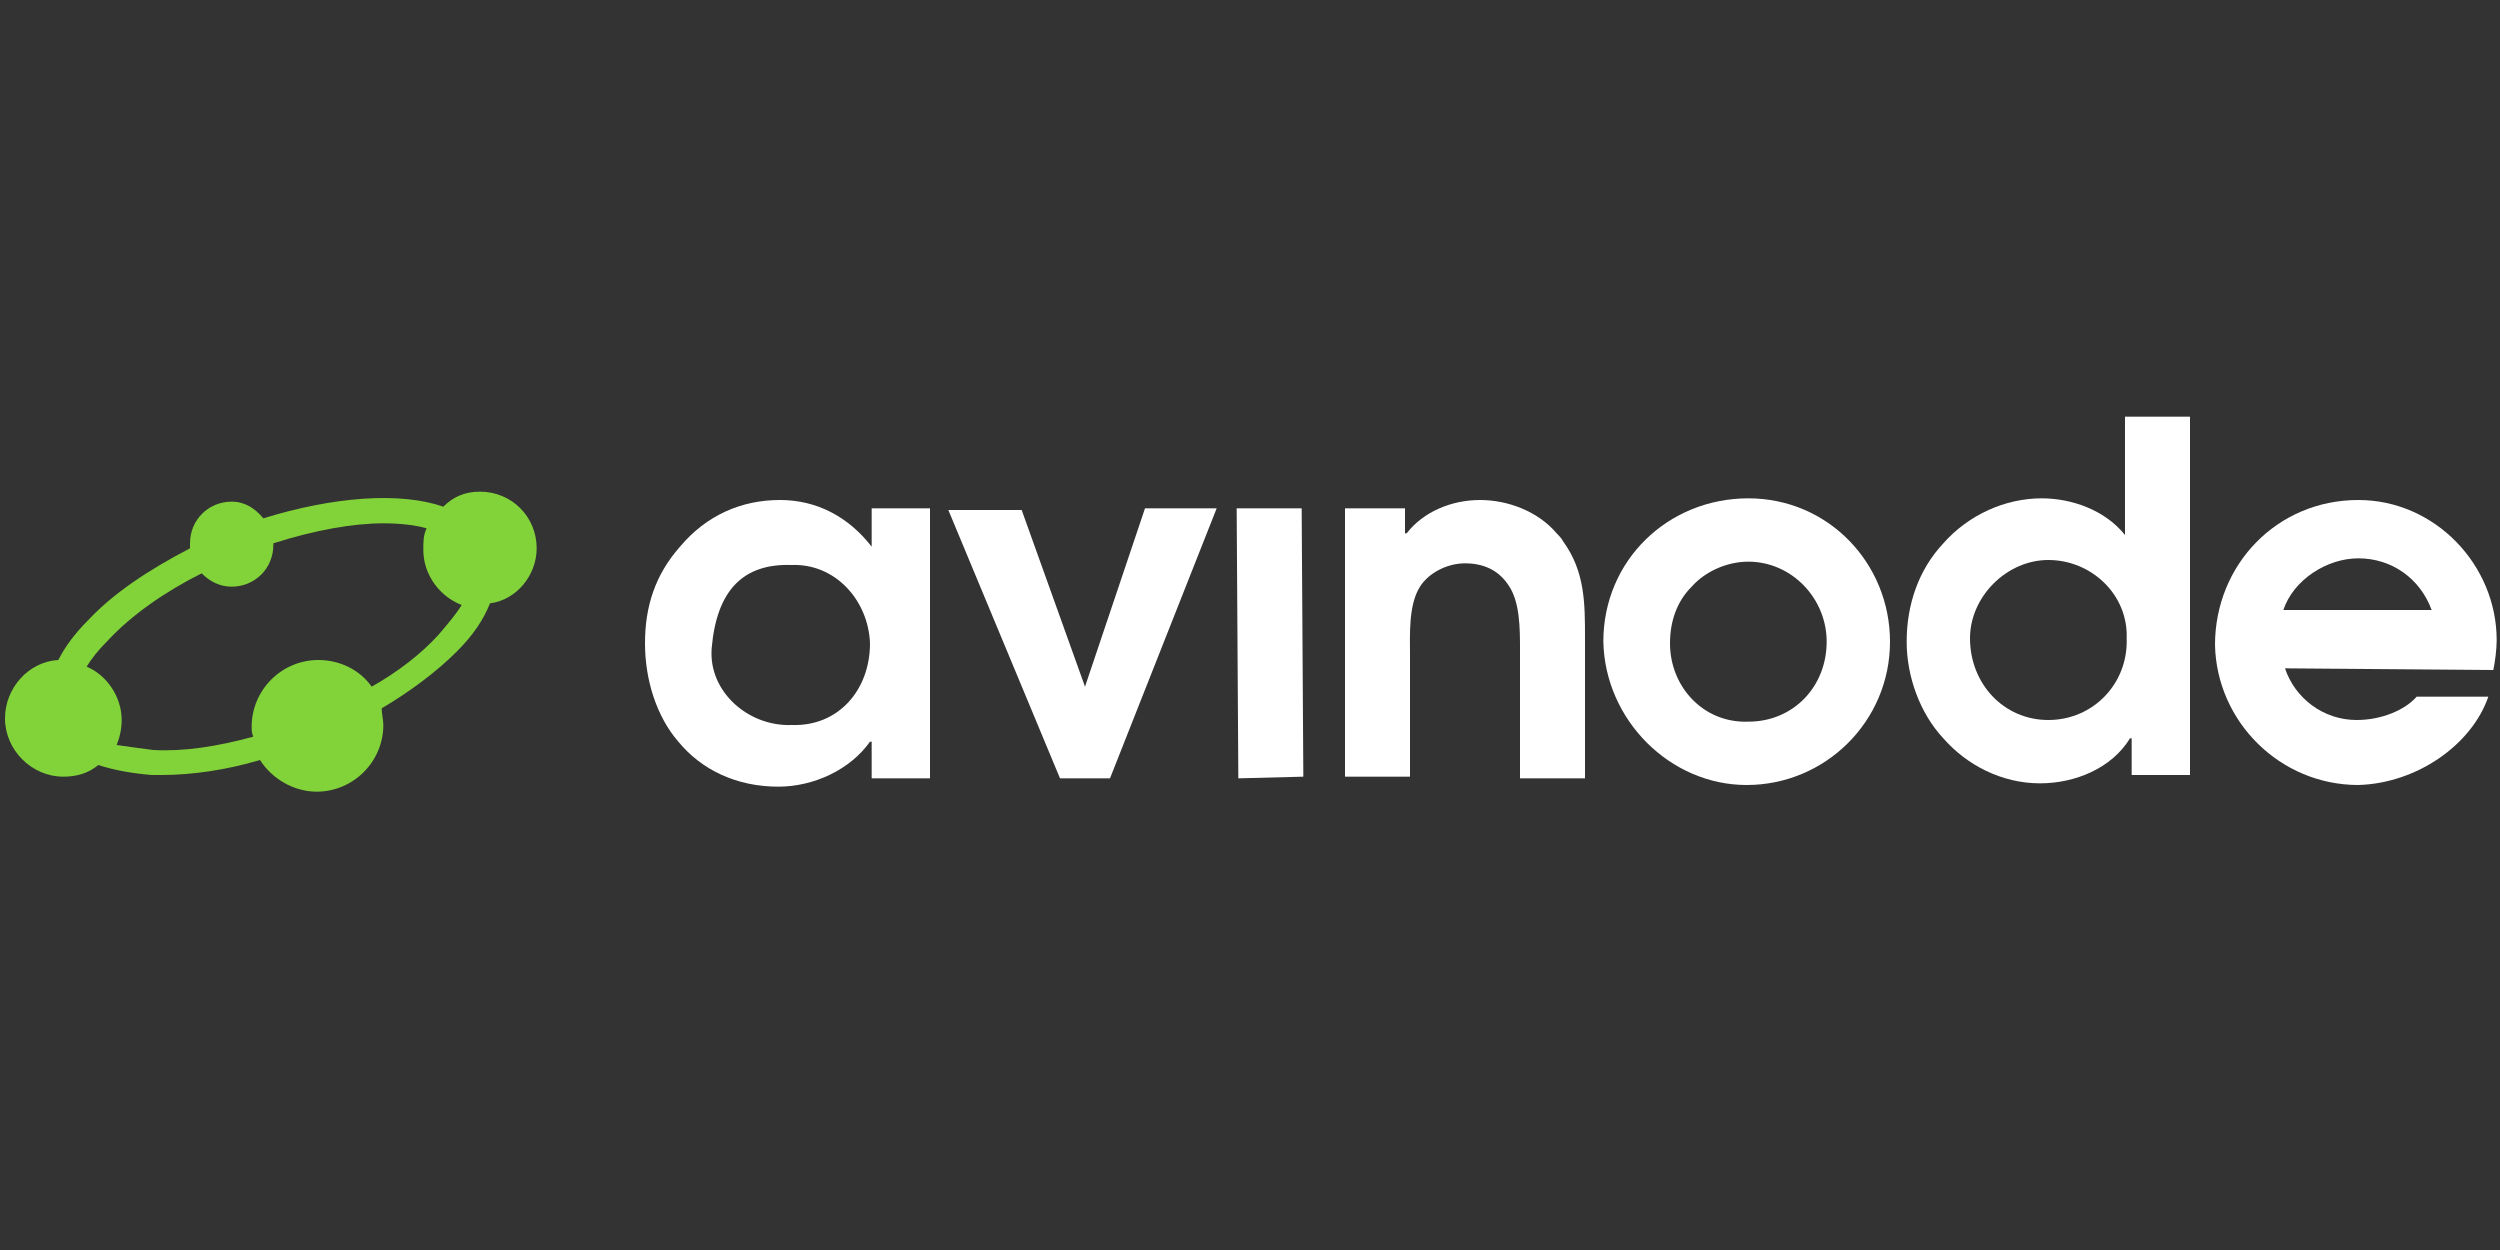 <?xml version="1.0" encoding="utf-8"?>
<!-- Generator: Adobe Illustrator 21.1.0, SVG Export Plug-In . SVG Version: 6.00 Build 0)  -->
<svg version="1.1" id="Layer_1" xmlns="http://www.w3.org/2000/svg" xmlns:xlink="http://www.w3.org/1999/xlink" x="0px" y="0px"
	 viewBox="0 0 150 75" style="enable-background:new 0 0 150 75;" xml:space="preserve">
<rect x="0" y="0" width="150" height="75" fill="#333333" stroke="none"/>
<style type="text/css">
	.st0{fill:#FFFFFF;}
	.st1{fill:#82D339;}
</style>
<g>
	<g>
		<path class="st0" d="M55.8,46.7h-3.5v-2.2h-0.1c-1.2,1.7-3.4,2.7-5.5,2.7c-2.5,0-4.6-1-6-2.7c-1.3-1.5-2-3.7-2-5.9
			s0.6-4.1,2.1-5.8c1.6-1.9,3.7-2.8,6-2.8c2.2,0,4.1,1,5.5,2.8v-2.3h3.5V46.7L55.8,46.7z M47.5,33.9c-2.9-0.1-4.5,1.5-4.8,5
			c-0.2,2.6,2.2,4.7,4.8,4.6c2.8,0.1,4.7-2.1,4.7-4.9C52.1,36,50.1,33.8,47.5,33.9L47.5,33.9z"/>
		<polygon class="st0" points="56.9,30.6 61.3,30.6 65.1,41.2 68.7,30.5 73,30.5 66.6,46.7 63.6,46.7 		"/>
		<polygon class="st0" points="74.2,30.5 78.1,30.5 78.2,46.6 74.3,46.7 		"/>
		<path class="st0" d="M80.7,30.5h3.6V32h0.1c1-1.3,2.7-2,4.4-2s3.5,0.7,4.6,2c0.1,0.1,0.3,0.3,0.4,0.5c1.3,1.8,1.3,3.7,1.3,5.8v8.4
			h-3.9V39c0-1.3,0-2.9-0.7-3.9c-0.6-0.9-1.5-1.3-2.6-1.3s-2.2,0.6-2.7,1.4c-0.7,1.1-0.6,2.9-0.6,4.1v7.3h-3.9L80.7,30.5L80.7,30.5z
			"/>
		<path class="st0" d="M113.4,38.5c0,4.8-3.9,8.6-8.6,8.6c-4.6,0-8.5-3.9-8.6-8.6c0-4.9,3.9-8.6,8.7-8.6
			C109.7,29.9,113.4,33.8,113.4,38.5L113.4,38.5z M101.5,35.2c-0.9,0.9-1.3,2.1-1.3,3.4c0,2.6,2,4.8,4.7,4.7c2.7,0,4.7-2.1,4.7-4.8
			c0-2.6-2.1-4.8-4.7-4.8C103.6,33.7,102.3,34.3,101.5,35.2L101.5,35.2z"/>
		<path class="st0" d="M131.4,46.5h-3.5v-2.2h-0.1c-1.1,1.8-3.3,2.7-5.4,2.7c-2.3,0-4.4-1.1-5.8-2.7c-1.4-1.5-2.2-3.7-2.2-5.8
			c0-2.2,0.7-4.3,2.2-5.9c1.5-1.7,3.7-2.7,5.9-2.7c1.8,0,3.8,0.7,5,2.2V25h3.9V46.5L131.4,46.5z M122.9,33.6c-2.5,0-4.7,2.2-4.7,4.7
			c0,2.7,2,4.9,4.7,4.9c2.7,0,4.8-2.2,4.7-4.9C127.7,35.7,125.5,33.6,122.9,33.6L122.9,33.6z"/>
		<path class="st0" d="M137.1,40.1c0.6,1.8,2.3,3.1,4.3,3.1c1.5,0,2.9-0.6,3.6-1.4h4.3c-1,2.9-4.3,5.2-7.8,5.3
			c-4.7,0-8.5-3.8-8.6-8.4c0-4.8,3.7-8.7,8.6-8.7c4.6,0,8.3,3.9,8.3,8.4c0,0.6-0.1,1.3-0.2,1.8L137.1,40.1L137.1,40.1z M145.9,36.6
			c-0.7-1.9-2.4-3.1-4.4-3.1c-1.9,0-3.9,1.3-4.5,3.1H145.9L145.9,36.6z"/>
	</g>
	<path class="st1" d="M32.2,32.9c0-1.9-1.5-3.4-3.4-3.4c-0.9,0-1.6,0.3-2.2,0.9c-2.6-0.9-6.6-0.6-10.8,0.7c-0.5-0.6-1.1-1-1.9-1
		c-1.4,0-2.5,1.1-2.5,2.5c0,0.1,0,0.2,0,0.3c-2.5,1.3-4.6,2.7-6.1,4.3c-0.8,0.8-1.4,1.6-1.8,2.4c-1.8,0.1-3.2,1.7-3.2,3.5
		c0,1.9,1.6,3.5,3.5,3.5c0.8,0,1.5-0.2,2.1-0.7c0.9,0.3,2,0.5,3.2,0.6c0.2,0,0.5,0,0.6,0c1.8,0,3.9-0.3,5.9-0.9
		c0.7,1.1,2,1.9,3.4,1.9c2.2,0,4-1.8,4-4c0-0.3-0.1-0.7-0.1-1c1.7-1,3.3-2.2,4.5-3.4c1-1,1.6-1.9,2-2.9C31,36,32.2,34.5,32.2,32.9z
		 M26.3,38.1c-1,1.1-2.4,2.2-4,3.1c-0.7-1-1.9-1.6-3.2-1.6c-2.2,0-4,1.8-4,4c0,0.2,0,0.4,0.1,0.6c-2.2,0.6-4.2,0.9-6,0.8
		c-0.8-0.1-1.5-0.2-2.2-0.3c0.2-0.5,0.3-1,0.3-1.5c0-1.4-0.9-2.7-2.1-3.2c0.3-0.5,0.7-1,1.3-1.6c1.4-1.5,3.4-2.9,5.6-4
		c0.5,0.5,1.1,0.8,1.8,0.8c1.4,0,2.5-1.1,2.5-2.5v-0.1c2.5-0.8,4.8-1.2,6.6-1.2c1,0,1.9,0.1,2.6,0.3c-0.2,0.4-0.2,0.8-0.2,1.3
		c0,1.5,1,2.8,2.3,3.3C27.4,36.8,26.9,37.4,26.3,38.1z"/>
</g>
</svg>
